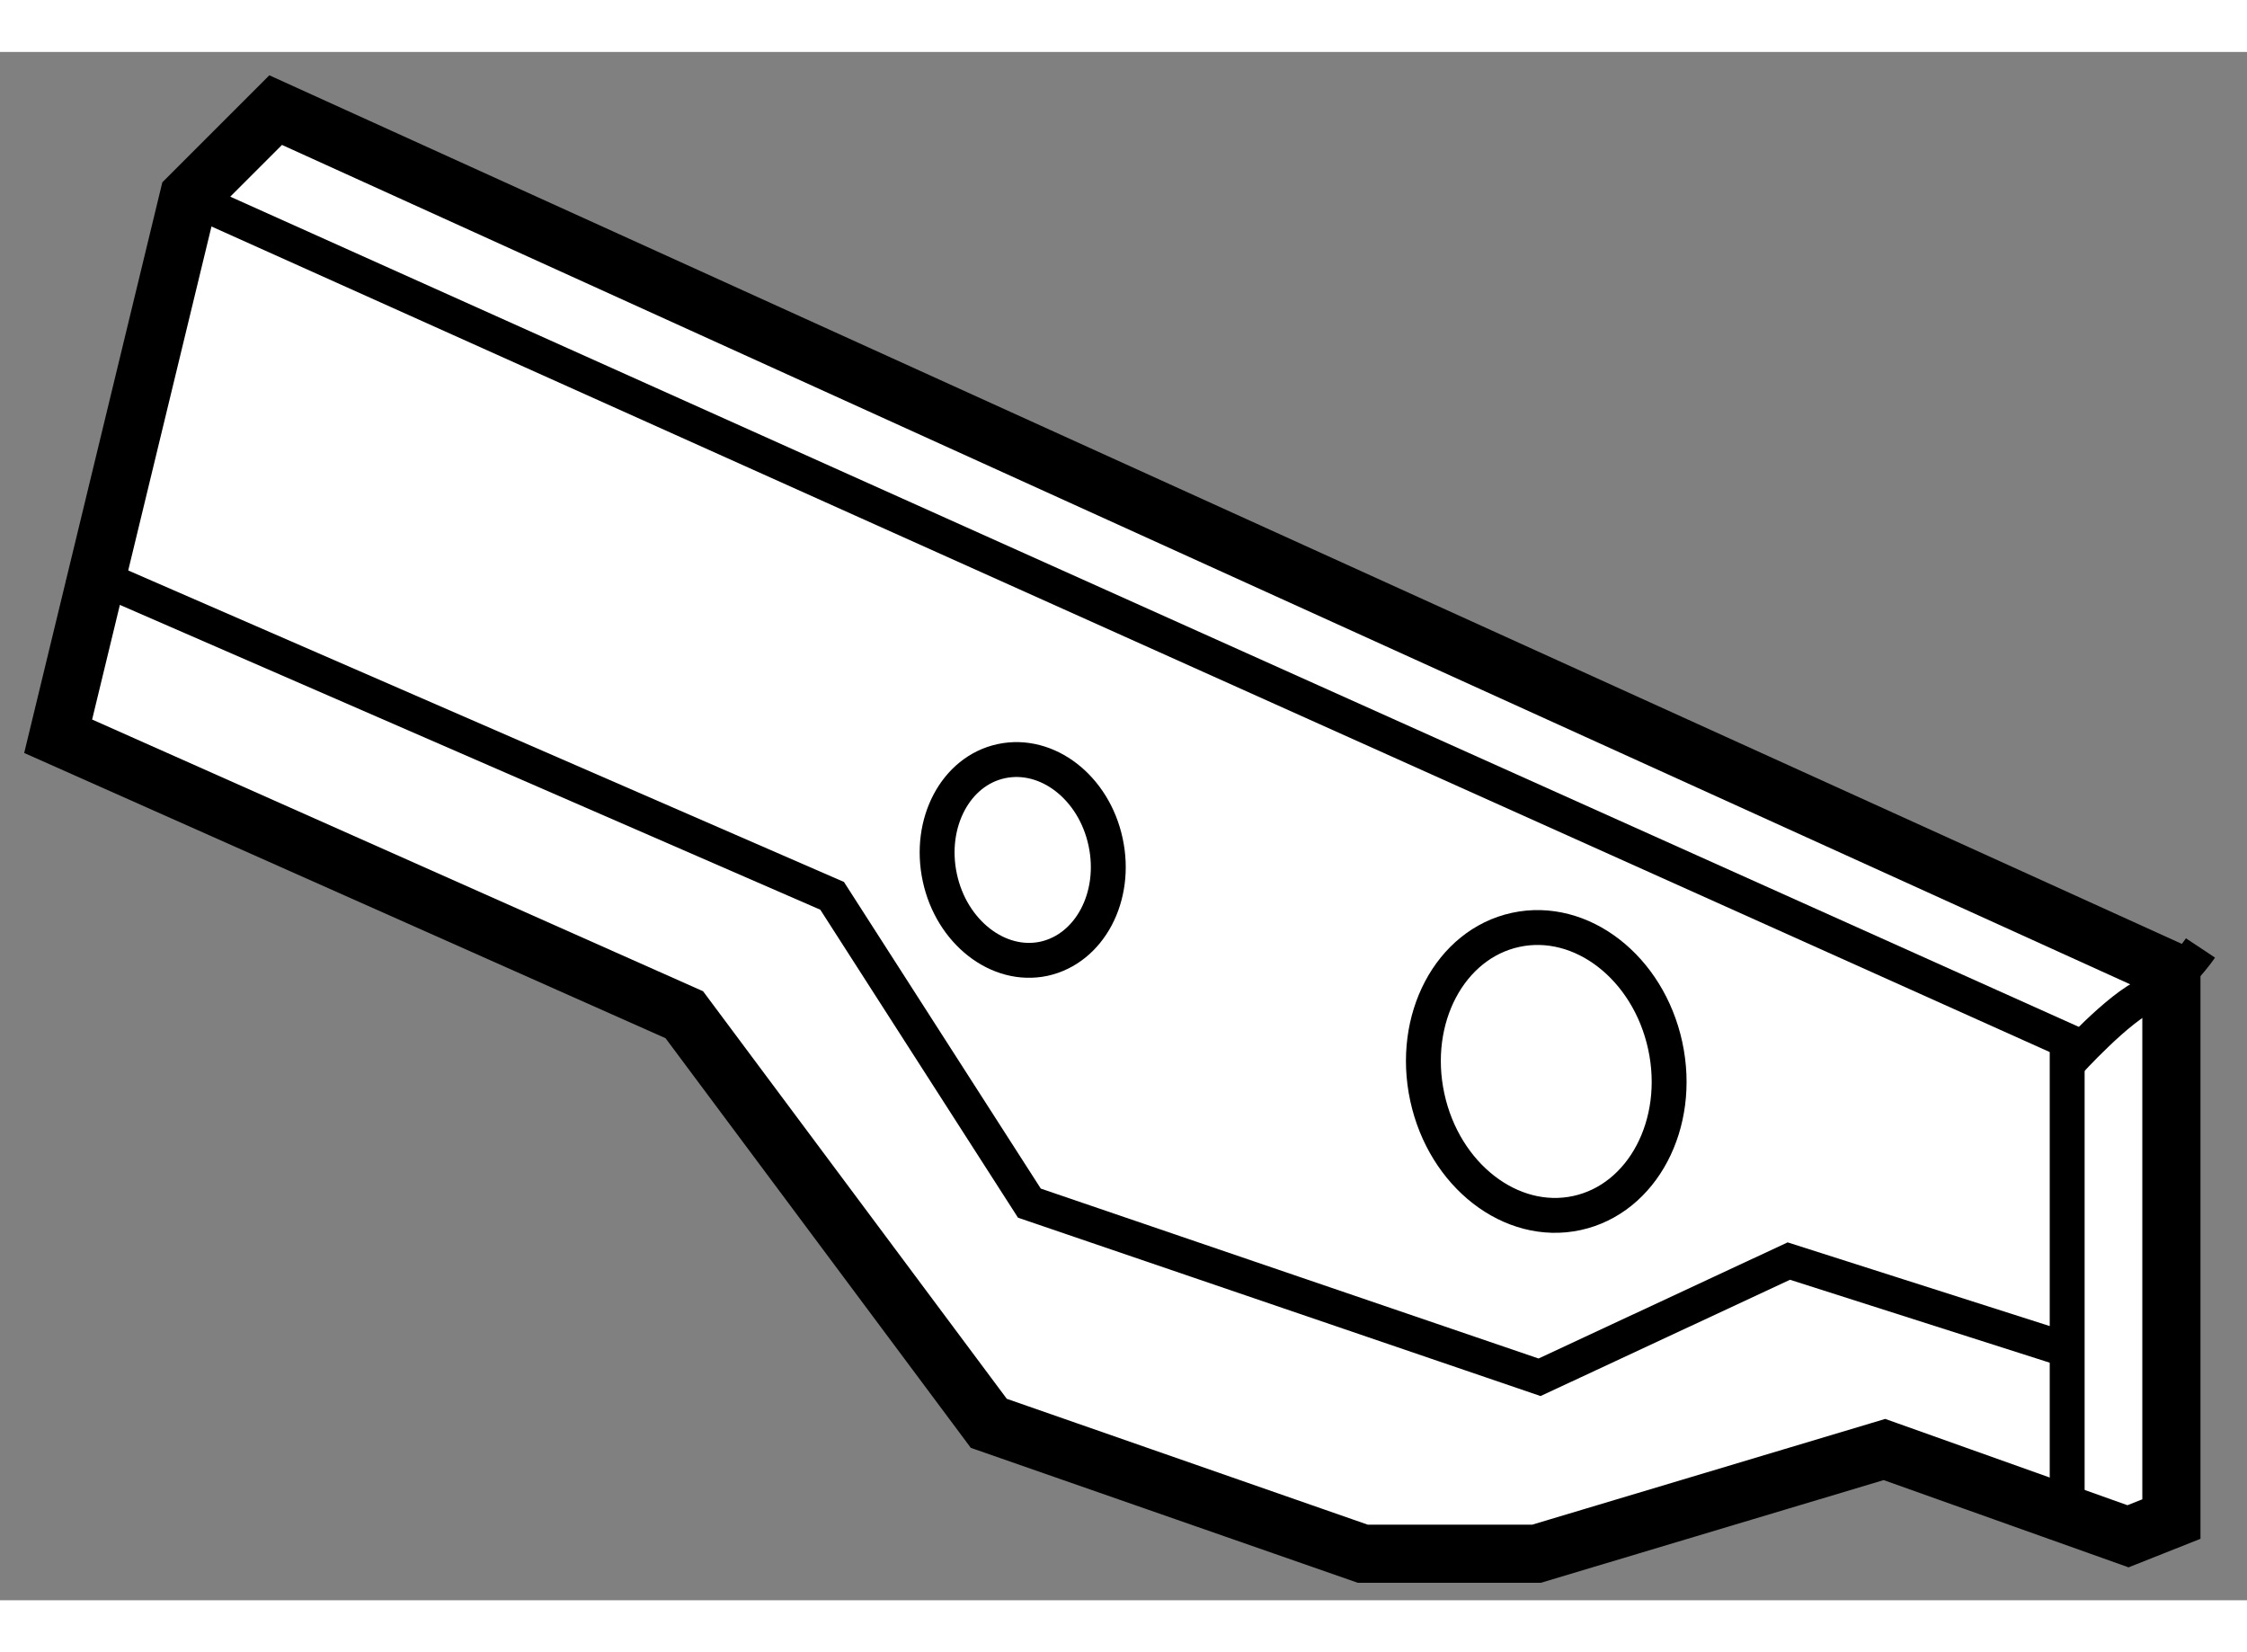 <?xml version="1.0" encoding="utf-8"?>
<!-- Generator: Adobe Illustrator 15.1.0, SVG Export Plug-In . SVG Version: 6.00 Build 0)  -->
<!DOCTYPE svg PUBLIC "-//W3C//DTD SVG 1.1//EN" "http://www.w3.org/Graphics/SVG/1.1/DTD/svg11.dtd">
<svg version="1.1" xmlns="http://www.w3.org/2000/svg" xmlns:xlink="http://www.w3.org/1999/xlink" x="0px" y="0px" width="244.8px"
	 height="180px" viewBox="138.998 146.669 19.318 13.311" enable-background="new 0 0 244.8 180" xml:space="preserve">
	
<rect x="138.998" y="146.669" width="19.318" height="13.311" fill="#808080" stroke="none"/>
	
<g><polygon fill="#FFFFFF" stroke="#000000" stroke-width="0.5" points="141.368,147.169 140.62,147.917 139.498,152.552 
			144.881,154.946 147.499,158.459 150.714,159.58 152.208,159.58 155.199,158.684 157.293,159.43 157.666,159.282 157.666,154.571 
					"></polygon><polyline fill="none" stroke="#000000" stroke-width="0.3" points="140.62,147.917 156.77,155.17 156.77,159.206 		"></polyline><polyline fill="none" stroke="#000000" stroke-width="0.3" points="139.624,151.083 146.152,153.924 147.848,156.566 
			152.234,158.063 154.377,157.064 156.87,157.86 		"></polyline><path fill="none" stroke="#000000" stroke-width="0.3" d="M156.77,155.37c0,0,0.449-0.498,0.698-0.597
			c0.249-0.101,0.448-0.401,0.448-0.401"></path><ellipse transform="matrix(0.977 -0.211 0.211 0.977 -29.402 35.702)" fill="none" stroke="#000000" stroke-width="0.3" cx="152.396" cy="155.463" rx="1.047" ry="1.246"></ellipse><path fill="none" stroke="#000000" stroke-width="0.3" d="M148.503,153.461c0.101,0.467-0.135,0.917-0.53,1.004
			c-0.393,0.084-0.795-0.23-0.895-0.697c-0.101-0.469,0.135-0.918,0.529-1.002S148.403,152.992,148.503,153.461z"></path></g>


</svg>